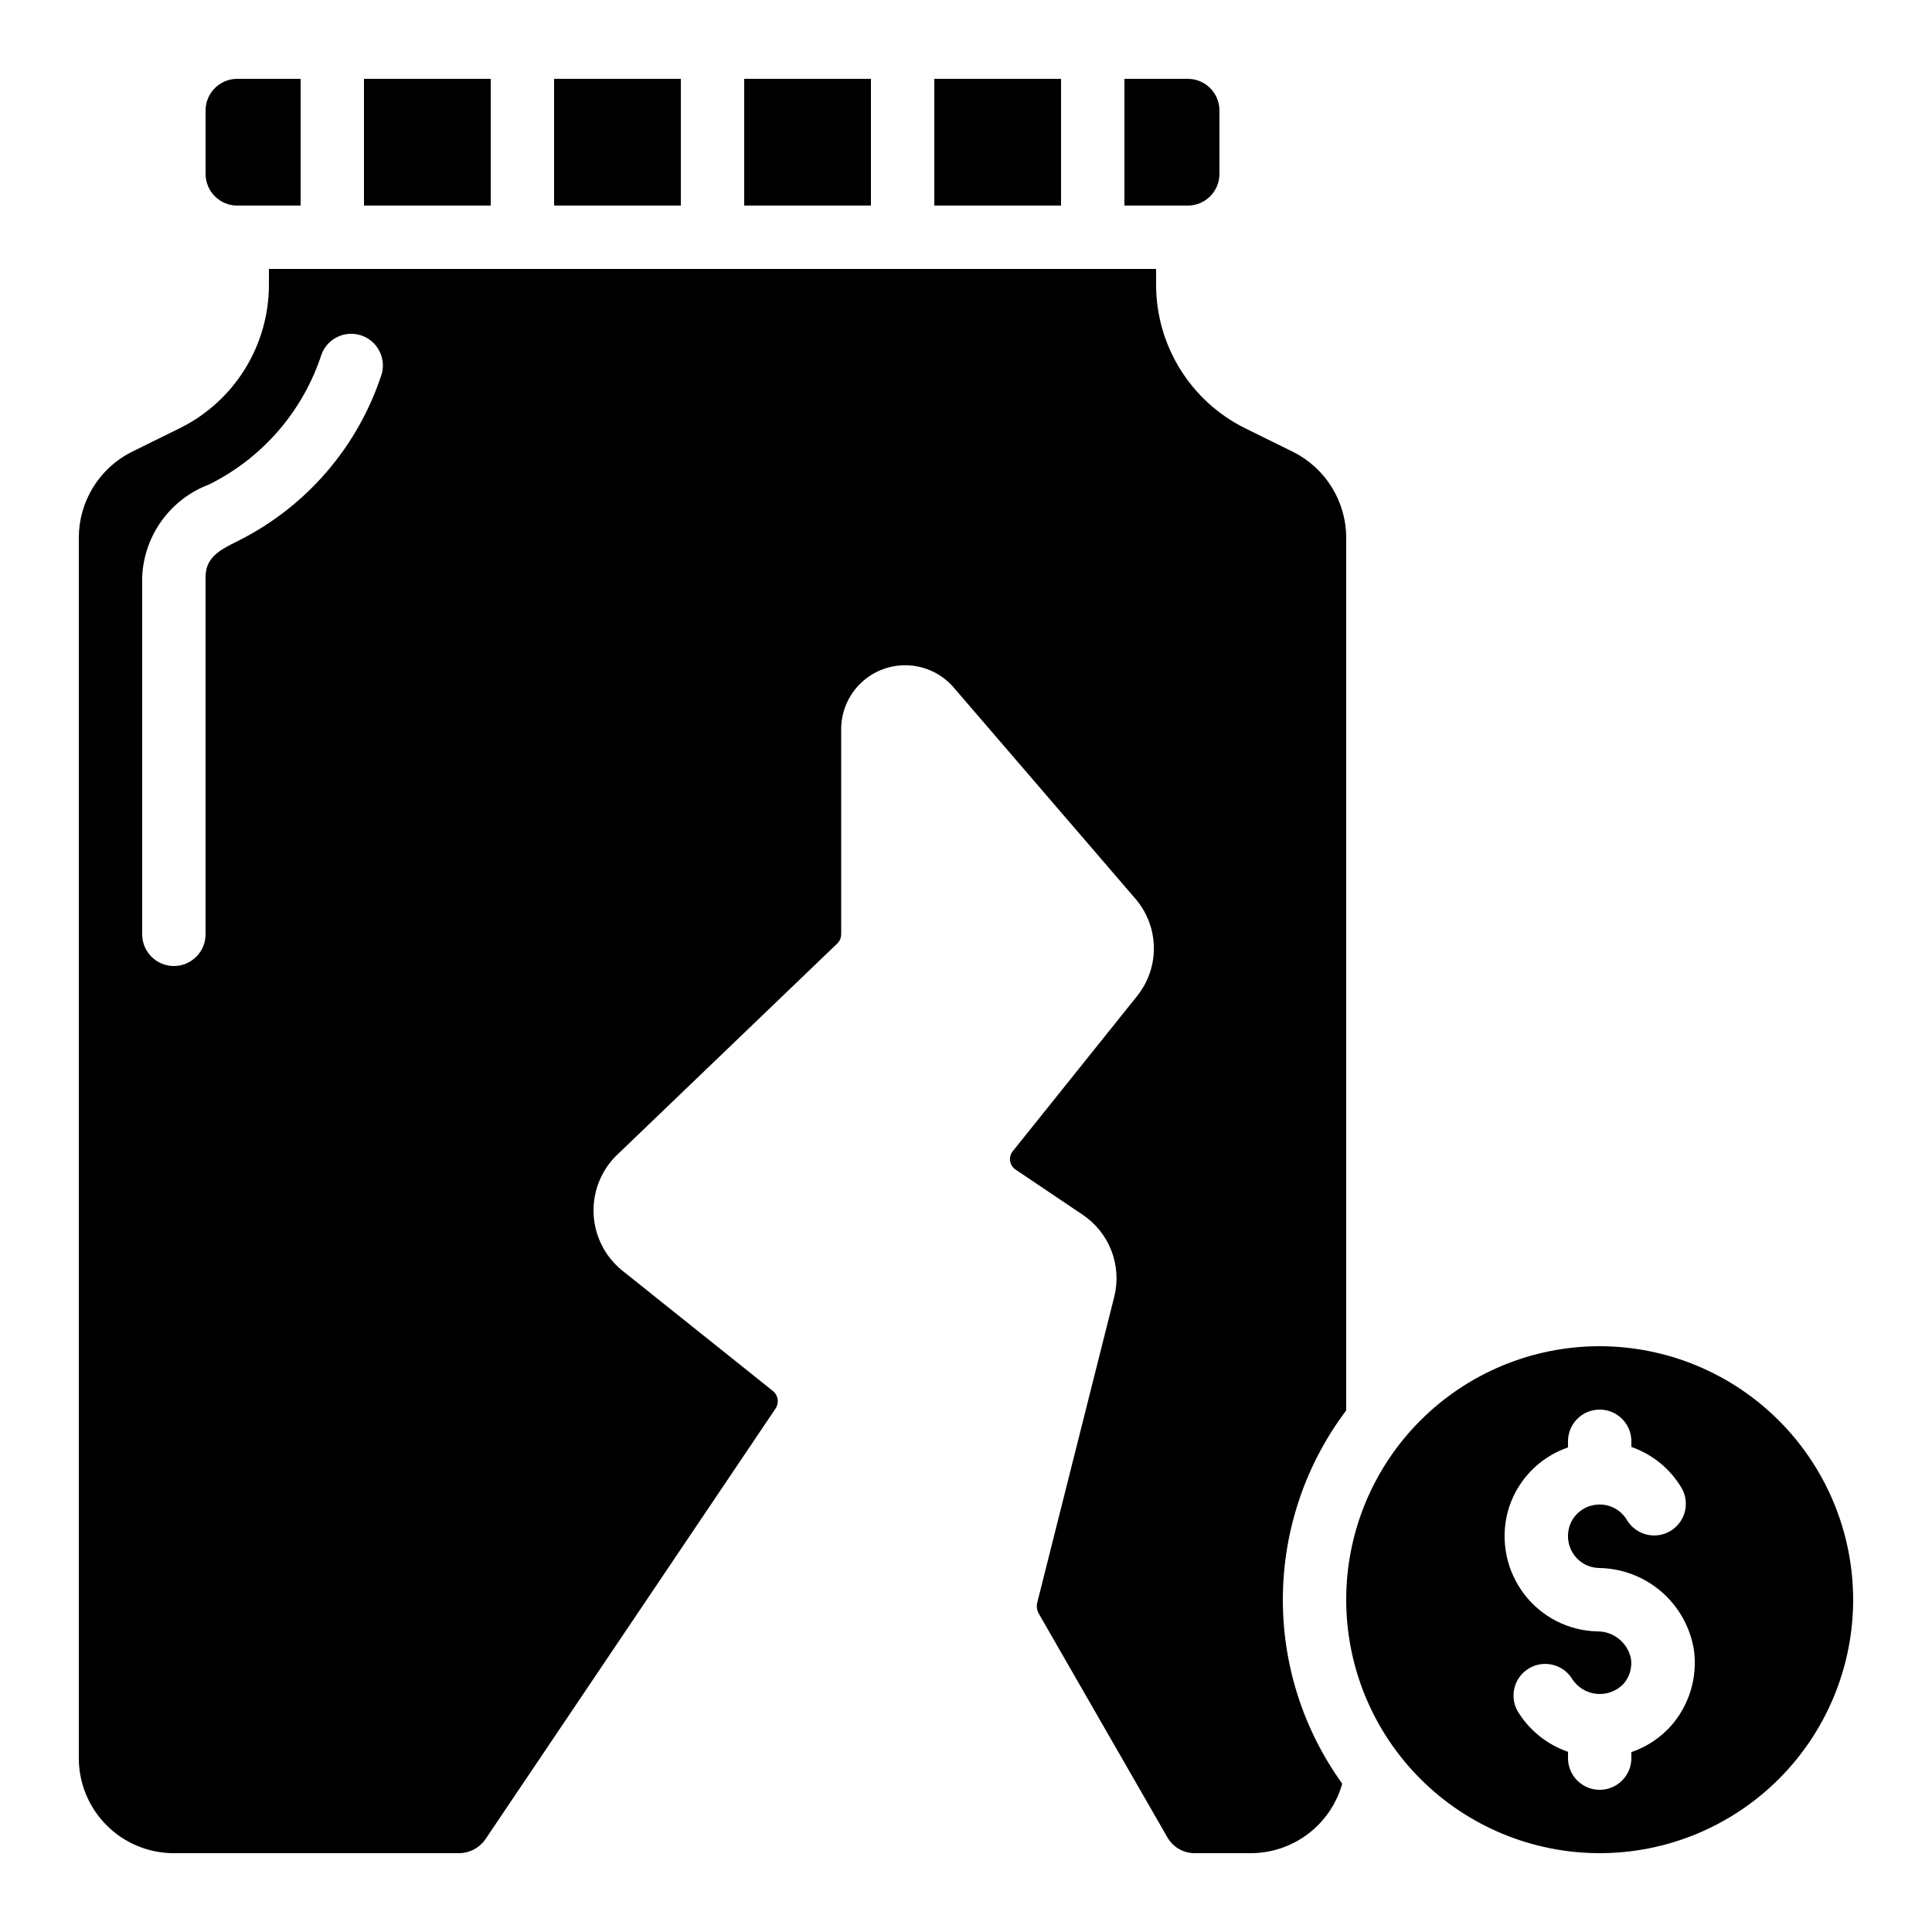 <?xml version="1.0" encoding="UTF-8"?>
<!-- Uploaded to: ICON Repo, www.iconrepo.com, Generator: ICON Repo Mixer Tools -->
<svg fill="#000000" width="800px" height="800px" version="1.1" viewBox="144 144 512 512" xmlns="http://www.w3.org/2000/svg">
 <g>
  <path d="m567.93 500.76c-17.812 0-34.902 7.074-47.5 19.672s-19.672 29.688-19.672 47.5c0 17.816 7.074 34.902 19.672 47.5s29.688 19.676 47.5 19.676c17.816 0 34.902-7.078 47.5-19.676s19.676-29.684 19.676-47.5c-0.02-17.809-7.102-34.883-19.695-47.477s-29.668-19.676-47.48-19.695zm18.977 100.54c-2.859 3.215-6.504 5.641-10.578 7.035v1.586c0 4.637-3.758 8.398-8.398 8.398-4.637 0-8.395-3.762-8.395-8.398v-1.68c-5.629-1.93-10.391-5.801-13.438-10.914-2.148-3.996-0.734-8.98 3.195-11.25s8.953-1.008 11.34 2.852c1.441 2.242 3.828 3.703 6.481 3.961 2.652 0.258 5.277-0.711 7.125-2.633 1.613-1.84 2.336-4.297 1.98-6.719-0.875-4.219-4.609-7.234-8.918-7.203-7.629-0.172-14.762-3.809-19.379-9.883-4.676-6.133-6.305-14.059-4.426-21.539 2.098-8.102 8.121-14.613 16.039-17.332v-1.629c0-4.637 3.758-8.395 8.395-8.395 4.641 0 8.398 3.758 8.398 8.395v1.504c5.664 1.965 10.43 5.898 13.434 11.086 2.152 3.996 0.738 8.977-3.191 11.25-3.93 2.269-8.953 1.004-11.344-2.856-1.906-3.336-5.836-4.949-9.539-3.922-2.867 0.766-5.109 3.008-5.875 5.879-0.676 2.539-0.141 5.25 1.453 7.34 1.535 2.027 3.914 3.242 6.457 3.301 6.082 0.078 11.945 2.297 16.551 6.269 4.609 3.973 7.668 9.445 8.637 15.453 0.984 7.234-1.207 14.539-6.004 20.043z"/>
  <path d="m198.48 173.29v16.793c0 2.227 0.883 4.363 2.457 5.938 1.574 1.574 3.711 2.461 5.938 2.461h16.793v-33.59h-16.793c-4.637 0-8.395 3.762-8.395 8.398z"/>
  <path d="m441.98 164.89v33.59h16.793c2.227 0 4.363-0.887 5.938-2.461 1.574-1.574 2.457-3.711 2.457-5.938v-16.793c0-2.227-0.883-4.363-2.457-5.938-1.574-1.574-3.711-2.461-5.938-2.461z"/>
  <path d="m190.08 635.11h75.57c2.789-0.008 5.394-1.383 6.981-3.676l76.988-114.29c0.922-1.516 0.562-3.477-0.84-4.562l-40-31.973c-4.434-3.641-7.141-8.973-7.457-14.699-0.32-5.731 1.773-11.328 5.777-15.438l58.988-56.629h-0.004c0.547-0.625 0.848-1.43 0.84-2.258v-54.73c0.109-4.559 2.047-8.883 5.379-11.996 3.332-3.109 7.777-4.75 12.332-4.547 4.559 0.203 8.84 2.231 11.883 5.625l48.398 56.258c3.07 3.574 4.793 8.105 4.871 12.816 0.078 4.707-1.5 9.297-4.453 12.965l-32.973 41.145c-0.574 0.742-0.812 1.691-0.656 2.617 0.145 0.914 0.668 1.719 1.445 2.219l17.828 12h-0.004c3.422 2.309 6.055 5.609 7.547 9.457 1.496 3.848 1.777 8.059 0.809 12.07l-20.523 81.523 0.004 0.004c-0.145 0.906 0.027 1.836 0.484 2.633l34.074 59.266c1.48 2.609 4.258 4.215 7.258 4.199h14.945c5.477-0.027 10.797-1.844 15.152-5.168 4.356-3.324 7.508-7.977 8.98-13.254-10.41-14.441-15.922-31.832-15.73-49.633 0.191-17.797 6.074-35.066 16.789-49.281v-231.38c-0.031-4.68-1.348-9.262-3.805-13.242-2.457-3.981-5.965-7.207-10.137-9.328l-13.199-6.508c-6.953-3.527-12.801-8.902-16.898-15.535-4.102-6.629-6.297-14.262-6.344-22.059v-4.449h-235.11v4.449c-0.051 7.781-2.238 15.398-6.324 22.016-4.09 6.621-9.918 11.988-16.852 15.52l-13.336 6.574c-4.156 2.125-7.652 5.356-10.098 9.336-2.445 3.981-3.75 8.555-3.773 13.227v323.53c0 6.684 2.656 13.09 7.379 17.812 4.723 4.727 11.133 7.379 17.812 7.379zm-8.398-338.29c0.242-5.367 2.055-10.543 5.215-14.891 3.156-4.348 7.523-7.672 12.555-9.559 14.16-7.035 24.891-19.473 29.773-34.512 1.598-4.176 6.184-6.371 10.434-4.992 4.254 1.379 6.68 5.848 5.523 10.164-6.25 19.336-20.031 35.332-38.223 44.379-4.106 2.074-8.48 4.039-8.48 9.414v94.781c0 4.637-3.762 8.398-8.398 8.398s-8.398-3.762-8.398-8.398z"/>
  <path d="m240.46 164.89h33.586v33.586h-33.586z"/>
  <path d="m290.84 164.89h33.586v33.586h-33.586z"/>
  <path d="m341.22 164.89h33.586v33.586h-33.586z"/>
  <path d="m391.6 164.89h33.586v33.586h-33.586z"/>
 </g>
</svg>